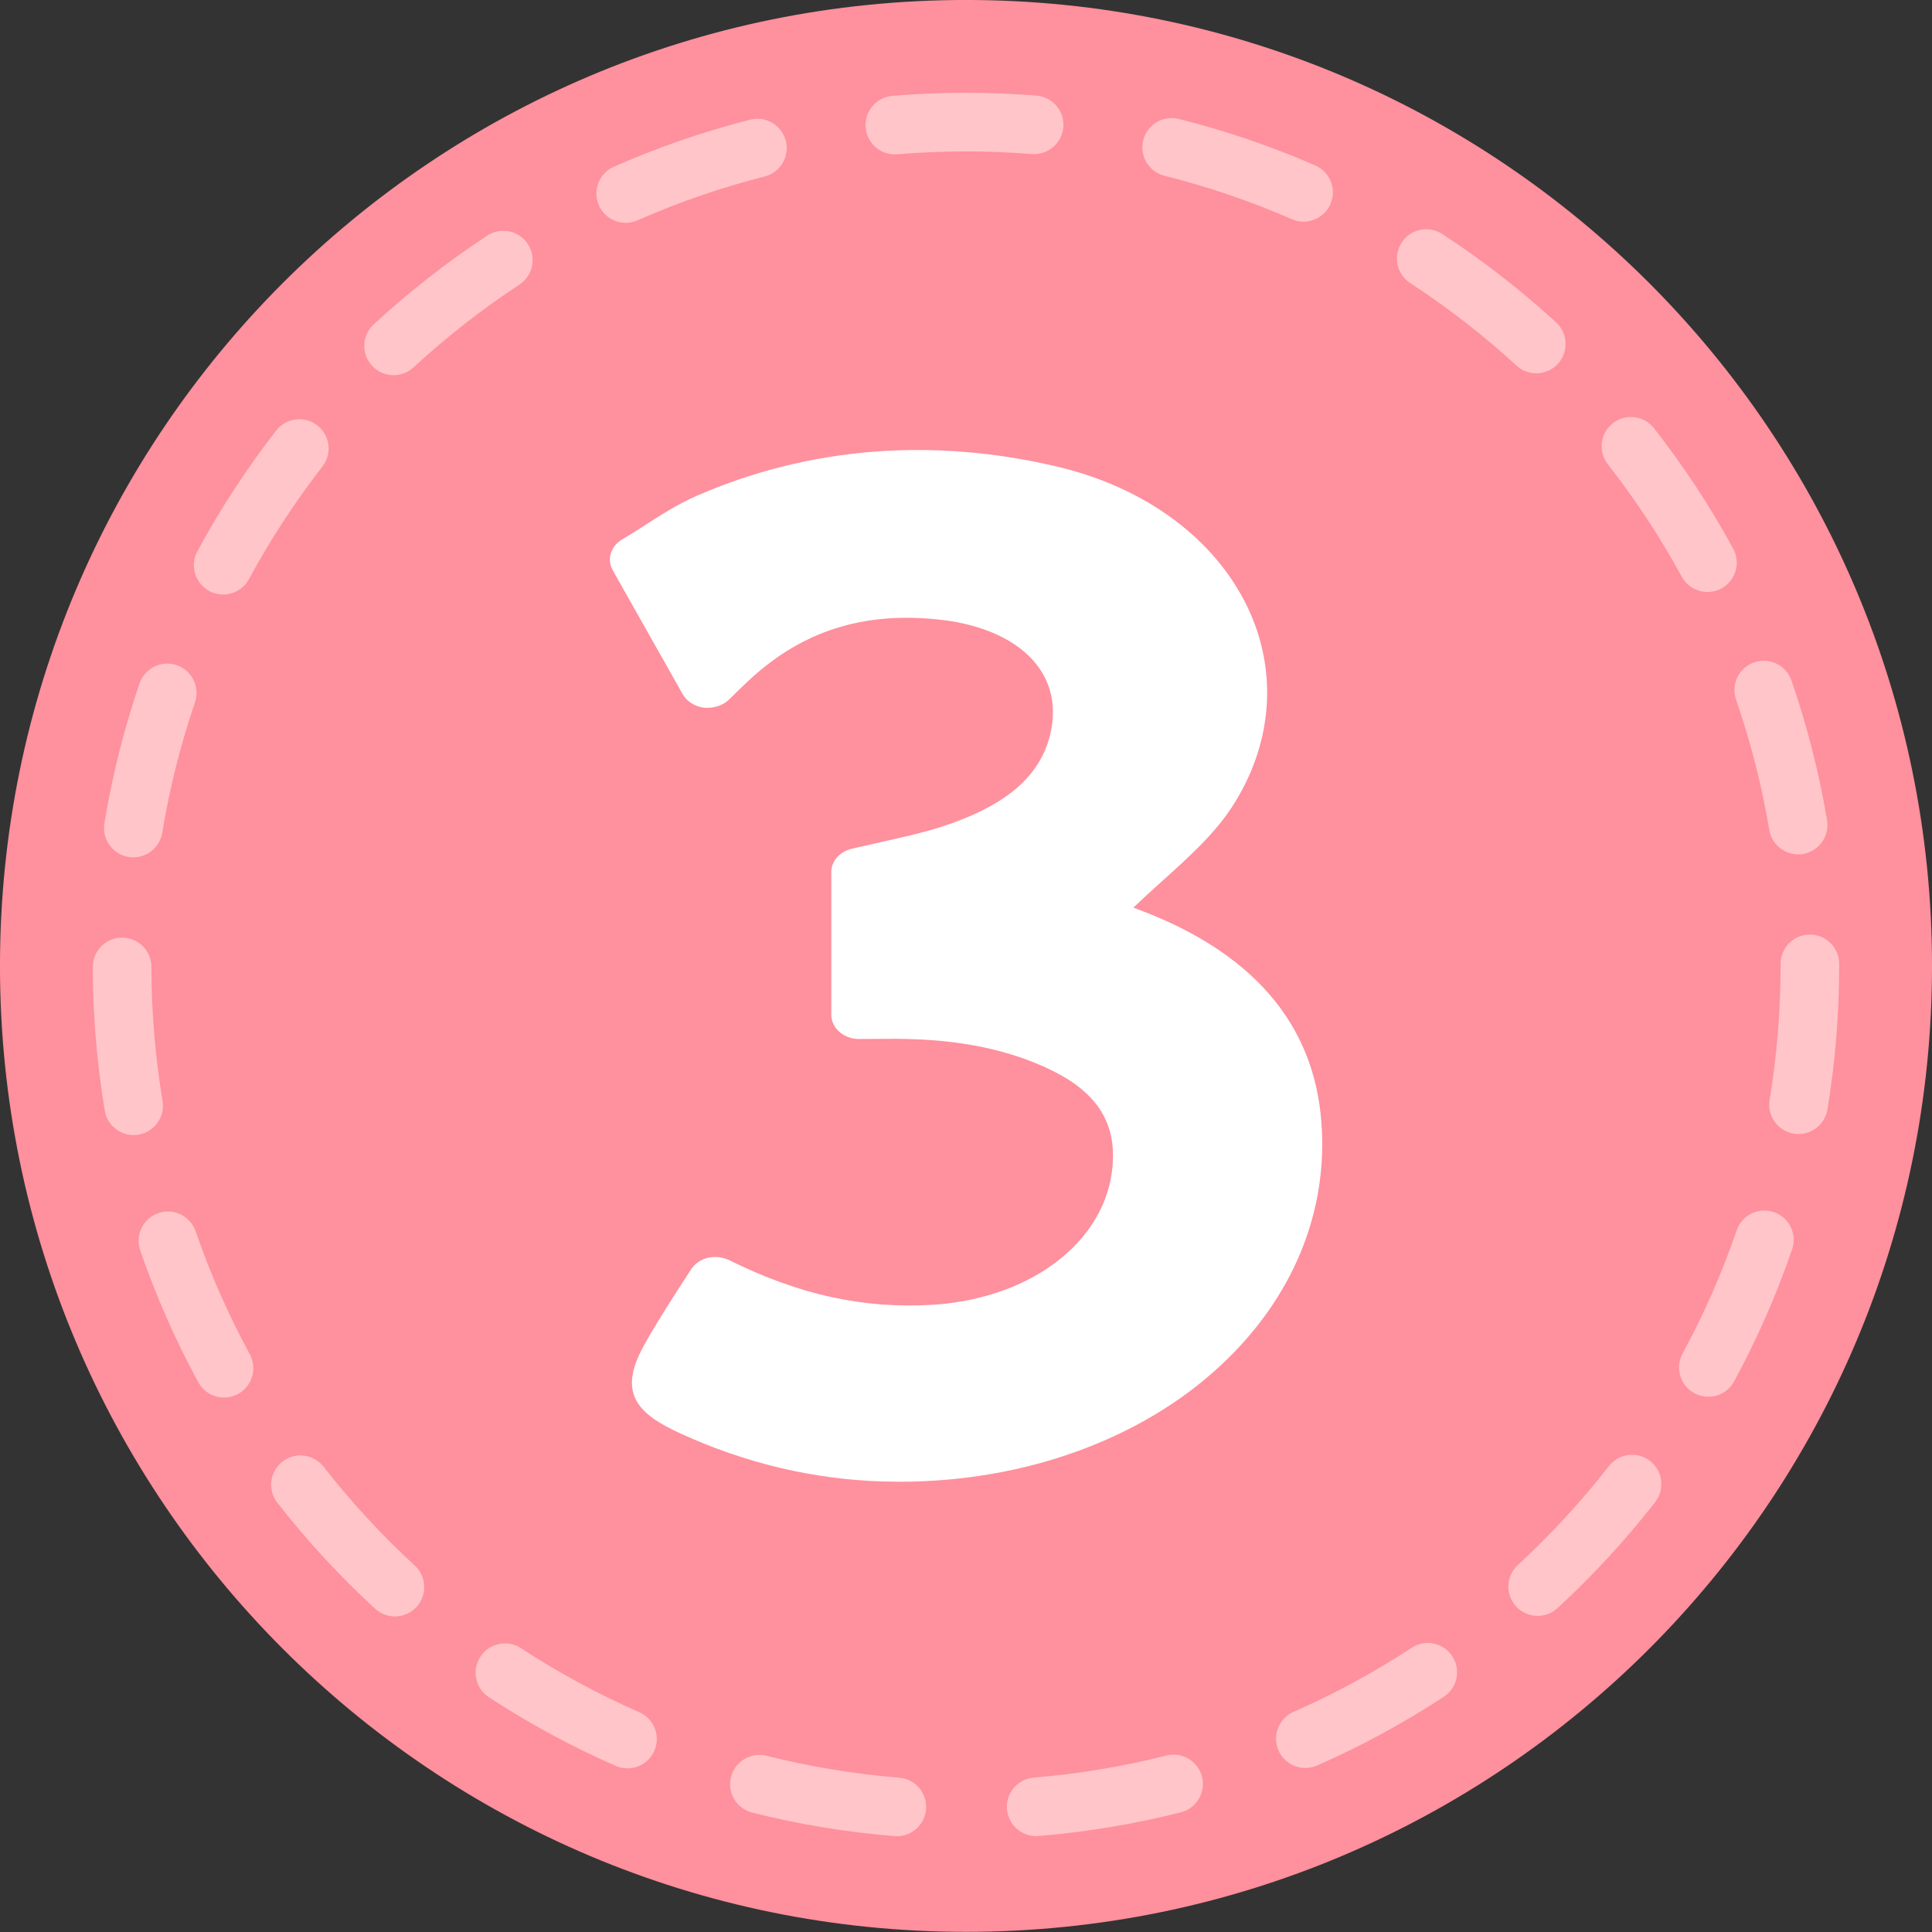 <?xml version="1.0" encoding="UTF-8"?>
<!DOCTYPE svg PUBLIC '-//W3C//DTD SVG 1.0//EN'
          'http://www.w3.org/TR/2001/REC-SVG-20010904/DTD/svg10.dtd'>
<svg height="158.4" preserveAspectRatio="xMidYMid meet" version="1.0" viewBox="0.8 0.8 158.4 158.4" width="158.4" xmlns="http://www.w3.org/2000/svg" xmlns:xlink="http://www.w3.org/1999/xlink" zoomAndPan="magnify"
><rect x="0.8" y="0.8" width="158.4" height="158.4" fill="#333333" stroke="none"/><g
  ><g
    ><g id="change1_1"
      ><path clip-rule="evenodd" d="M159.201,79.992c0,43.74-35.463,79.195-79.201,79.195 c-43.739,0-79.202-35.455-79.202-79.195C0.798,36.252,36.261,0.798,80,0.798C123.738,0.798,159.201,36.252,159.201,79.992z" fill="#FF909D" fill-rule="evenodd"
      /></g
      ><g id="change2_1"
      ><path d="M74.333,151.347c-0.065,0-0.131-0.003-0.197-0.009c-3.932-0.319-7.855-0.966-11.661-1.925 c-1.288-0.324-2.069-1.63-1.744-2.917c0.324-1.287,1.632-2.067,2.917-1.744c3.549,0.894,7.21,1.498,10.877,1.795 c1.323,0.107,2.308,1.267,2.201,2.59C76.623,150.394,75.571,151.347,74.333,151.347z M85.75,151.339 c-1.237,0-2.288-0.951-2.392-2.207c-0.109-1.323,0.875-2.484,2.197-2.592c3.666-0.302,7.324-0.91,10.876-1.808 c1.283-0.324,2.593,0.454,2.919,1.741c0.325,1.287-0.455,2.594-1.741,2.919c-3.808,0.963-7.731,1.615-11.66,1.938 C85.883,151.336,85.817,151.339,85.75,151.339z M52.245,145.785c-0.322,0-0.65-0.066-0.963-0.203 c-3.601-1.579-7.101-3.472-10.4-5.628c-1.11-0.727-1.422-2.215-0.697-3.327c0.728-1.11,2.216-1.423,3.327-0.698 c3.078,2.011,6.341,3.778,9.7,5.251c1.216,0.533,1.769,1.95,1.236,3.166C54.053,145.248,53.17,145.785,52.245,145.785z M107.825,145.754c-0.924,0-1.806-0.536-2.202-1.437c-0.535-1.216,0.018-2.633,1.233-3.168c3.355-1.474,6.614-3.243,9.688-5.255 c1.11-0.729,2.6-0.417,3.326,0.693c0.728,1.11,0.417,2.601-0.694,3.327c-3.294,2.158-6.789,4.053-10.386,5.636 C108.476,145.688,108.148,145.754,107.825,145.754z M33.179,133.329c-0.582,0-1.165-0.21-1.626-0.634 c-2.897-2.664-5.593-5.586-8.014-8.686c-0.817-1.046-0.632-2.557,0.414-3.374c1.047-0.817,2.557-0.631,3.374,0.414 c2.259,2.894,4.776,5.621,7.48,8.107c0.977,0.899,1.04,2.419,0.142,3.396C34.475,133.068,33.828,133.329,33.179,133.329z M126.87,133.284c-0.648,0-1.294-0.261-1.768-0.775c-0.899-0.977-0.837-2.497,0.139-3.396c2.702-2.489,5.216-5.22,7.471-8.115 c0.818-1.046,2.327-1.233,3.374-0.419c1.048,0.816,1.235,2.326,0.419,3.373c-2.417,3.104-5.111,6.028-8.006,8.696 C128.036,133.074,127.452,133.284,126.87,133.284z M19.171,115.383c-0.853,0-1.678-0.455-2.114-1.256 c-1.88-3.46-3.483-7.098-4.763-10.813c-0.433-1.255,0.235-2.623,1.49-3.056c1.254-0.433,2.623,0.235,3.055,1.49 c1.193,3.463,2.688,6.856,4.441,10.083c0.633,1.165,0.202,2.625-0.964,3.259C19.952,115.289,19.559,115.383,19.171,115.383z M140.863,115.317c-0.387,0-0.78-0.093-1.144-0.291c-1.167-0.632-1.6-2.091-0.967-3.258c1.752-3.23,3.243-6.628,4.434-10.098 c0.431-1.255,1.8-1.924,3.053-1.494c1.255,0.431,1.924,1.797,1.493,3.054c-1.276,3.72-2.876,7.364-4.755,10.829 C142.542,114.863,141.715,115.317,140.863,115.317z M11.755,93.862c-1.154,0-2.172-0.832-2.368-2.007 c-0.644-3.864-0.974-7.827-0.979-11.777c-0.001-1.327,1.073-2.404,2.401-2.406c0.001,0,0.002,0,0.003,0 c1.326,0,2.401,1.074,2.402,2.4c0.005,3.688,0.313,7.387,0.914,10.991c0.219,1.31-0.667,2.548-1.976,2.767 C12.02,93.852,11.887,93.862,11.755,93.862z M148.258,93.779c-0.13,0-0.262-0.011-0.395-0.032 c-1.31-0.217-2.195-1.455-1.979-2.764c0.597-3.607,0.901-7.304,0.901-10.991v-0.164c0-1.329,1.076-2.405,2.403-2.405 c1.328,0,2.404,1.076,2.404,2.405v0.164c0,3.949-0.325,7.911-0.965,11.776C150.432,92.945,149.413,93.779,148.258,93.779z M11.734,71.092c-0.13,0-0.261-0.009-0.393-0.031c-1.31-0.216-2.197-1.452-1.982-2.761c0.64-3.888,1.608-7.746,2.88-11.467 c0.429-1.255,1.794-1.925,3.051-1.496c1.256,0.428,1.926,1.794,1.496,3.05c-1.185,3.47-2.088,7.066-2.684,10.692 C13.909,70.257,12.89,71.092,11.734,71.092z M148.225,70.847c-1.152,0-2.17-0.83-2.367-2.004 c-0.608-3.621-1.525-7.215-2.724-10.681c-0.434-1.255,0.231-2.623,1.486-3.058c1.255-0.433,2.623,0.232,3.057,1.486 c1.286,3.717,2.269,7.573,2.92,11.455c0.221,1.309-0.663,2.549-1.971,2.769C148.492,70.837,148.357,70.847,148.225,70.847z M19.093,49.544c-0.386,0-0.777-0.093-1.141-0.29c-1.167-0.631-1.602-2.089-0.971-3.257c1.871-3.459,4.044-6.789,6.463-9.899 c0.814-1.049,2.326-1.236,3.373-0.423c1.048,0.815,1.236,2.325,0.422,3.372c-2.255,2.902-4.284,6.01-6.028,9.237 C20.774,49.088,19.948,49.544,19.093,49.544z M140.793,49.336c-0.851,0-1.676-0.452-2.111-1.253 c-1.755-3.219-3.793-6.319-6.059-9.212c-0.817-1.044-0.634-2.555,0.412-3.373c1.044-0.817,2.556-0.634,3.374,0.412 c2.428,3.102,4.613,6.422,6.493,9.874c0.635,1.166,0.206,2.625-0.96,3.259C141.577,49.242,141.182,49.336,140.793,49.336z M33.07,31.563c-0.647,0-1.292-0.261-1.766-0.773c-0.901-0.976-0.841-2.496,0.134-3.396c2.895-2.672,6.027-5.121,9.313-7.278 c1.109-0.728,2.6-0.419,3.327,0.691c0.729,1.11,0.42,2.599-0.69,3.328c-3.063,2.011-5.987,4.296-8.688,6.789 C34.238,31.351,33.653,31.563,33.07,31.563z M126.758,31.407c-0.581,0-1.163-0.208-1.624-0.633 c-2.707-2.483-5.639-4.759-8.713-6.763c-1.113-0.726-1.425-2.214-0.701-3.327c0.725-1.111,2.213-1.424,3.326-0.7 c3.295,2.147,6.436,4.586,9.338,7.249c0.978,0.897,1.043,2.417,0.146,3.395C128.056,31.145,127.409,31.407,126.758,31.407z M52.102,19.071c-0.923,0-1.804-0.535-2.201-1.434c-0.535-1.215,0.016-2.633,1.23-3.169c3.603-1.589,7.363-2.887,11.176-3.856 c1.286-0.328,2.594,0.45,2.921,1.738c0.327,1.286-0.451,2.594-1.737,2.92c-3.556,0.905-7.063,2.114-10.421,3.596 C52.754,19.005,52.425,19.071,52.102,19.071z M107.676,18.975c-0.321,0-0.647-0.065-0.96-0.202 c-3.367-1.472-6.879-2.669-10.44-3.56c-1.287-0.323-2.069-1.628-1.748-2.916c0.324-1.288,1.627-2.067,2.916-1.748 c3.819,0.957,7.586,2.24,11.196,3.818c1.216,0.532,1.772,1.947,1.24,3.165C109.486,18.436,108.603,18.975,107.676,18.975z M74.162,13.458c-1.237,0-2.288-0.95-2.392-2.205c-0.111-1.322,0.872-2.483,2.195-2.594c3.899-0.327,7.913-0.333,11.813-0.021 c1.323,0.106,2.31,1.265,2.204,2.588c-0.106,1.322-1.268,2.297-2.587,2.204c-3.643-0.292-7.391-0.286-11.032,0.02 C74.296,13.455,74.229,13.458,74.162,13.458z" fill="#FFC5C9"
      /></g
    ></g
    ><g id="change3_1"
    ><path clip-rule="evenodd" d="M93.925,75.291c-0.08-0.032-0.141-0.047-0.212-0.079 c0.086-0.077,0.172-0.156,0.258-0.227c0.713-0.688,1.448-1.346,2.19-2.018c2.049-1.839,4.177-3.755,5.649-6.008 c3.332-5.132,3.794-11.094,1.275-16.374c-2.675-5.587-8.339-9.805-15.567-11.517c-10.256-2.433-20.388-1.626-29.572,2.372 c-1.611,0.711-3.027,1.619-4.381,2.495c-0.594,0.375-1.158,0.743-1.76,1.095c-0.947,0.564-1.268,1.643-0.766,2.527l5.735,10.162 c0.343,0.596,1,1.011,1.736,1.104c0.751,0.062,1.485-0.142,2.018-0.627l0.759-0.742c0.478-0.454,0.978-0.954,1.51-1.409 c4.249-3.685,9.153-5.117,15.177-4.428c3.489,0.407,6.251,1.697,7.776,3.623c1.331,1.658,1.698,3.738,1.096,6.008 c-0.924,3.372-3.763,5.711-9.004,7.385c-1.51,0.477-3.083,0.821-4.734,1.189l-2.479,0.563c-1.002,0.25-1.674,1.025-1.674,1.924 v11.673c0,1.102,1.001,2.002,2.276,2.002l2.988-0.016c0.517,0,0.994,0.016,1.479,0.032c4.186,0.148,7.753,0.907,10.875,2.338 c3.802,1.737,5.538,4.068,5.477,7.385c-0.109,6.455-6.329,11.515-14.794,12.055c-5.688,0.336-10.929-0.813-16.687-3.667 c-0.54-0.251-1.172-0.321-1.759-0.18c-0.587,0.148-1.08,0.5-1.37,0.977l-1.299,2.003c-0.938,1.494-1.823,2.864-2.582,4.272 c-2.12,3.841-0.5,5.539,3.043,7.15c5.329,2.441,10.898,3.755,16.546,3.928l1.401,0.023c10.248,0,19.847-3.475,26.356-9.561 c5.868-5.468,8.8-12.532,8.231-19.918C108.53,84.67,103.406,78.778,93.925,75.291z" fill="#FFF" fill-rule="evenodd"
    /></g
  ></g
></svg
>
